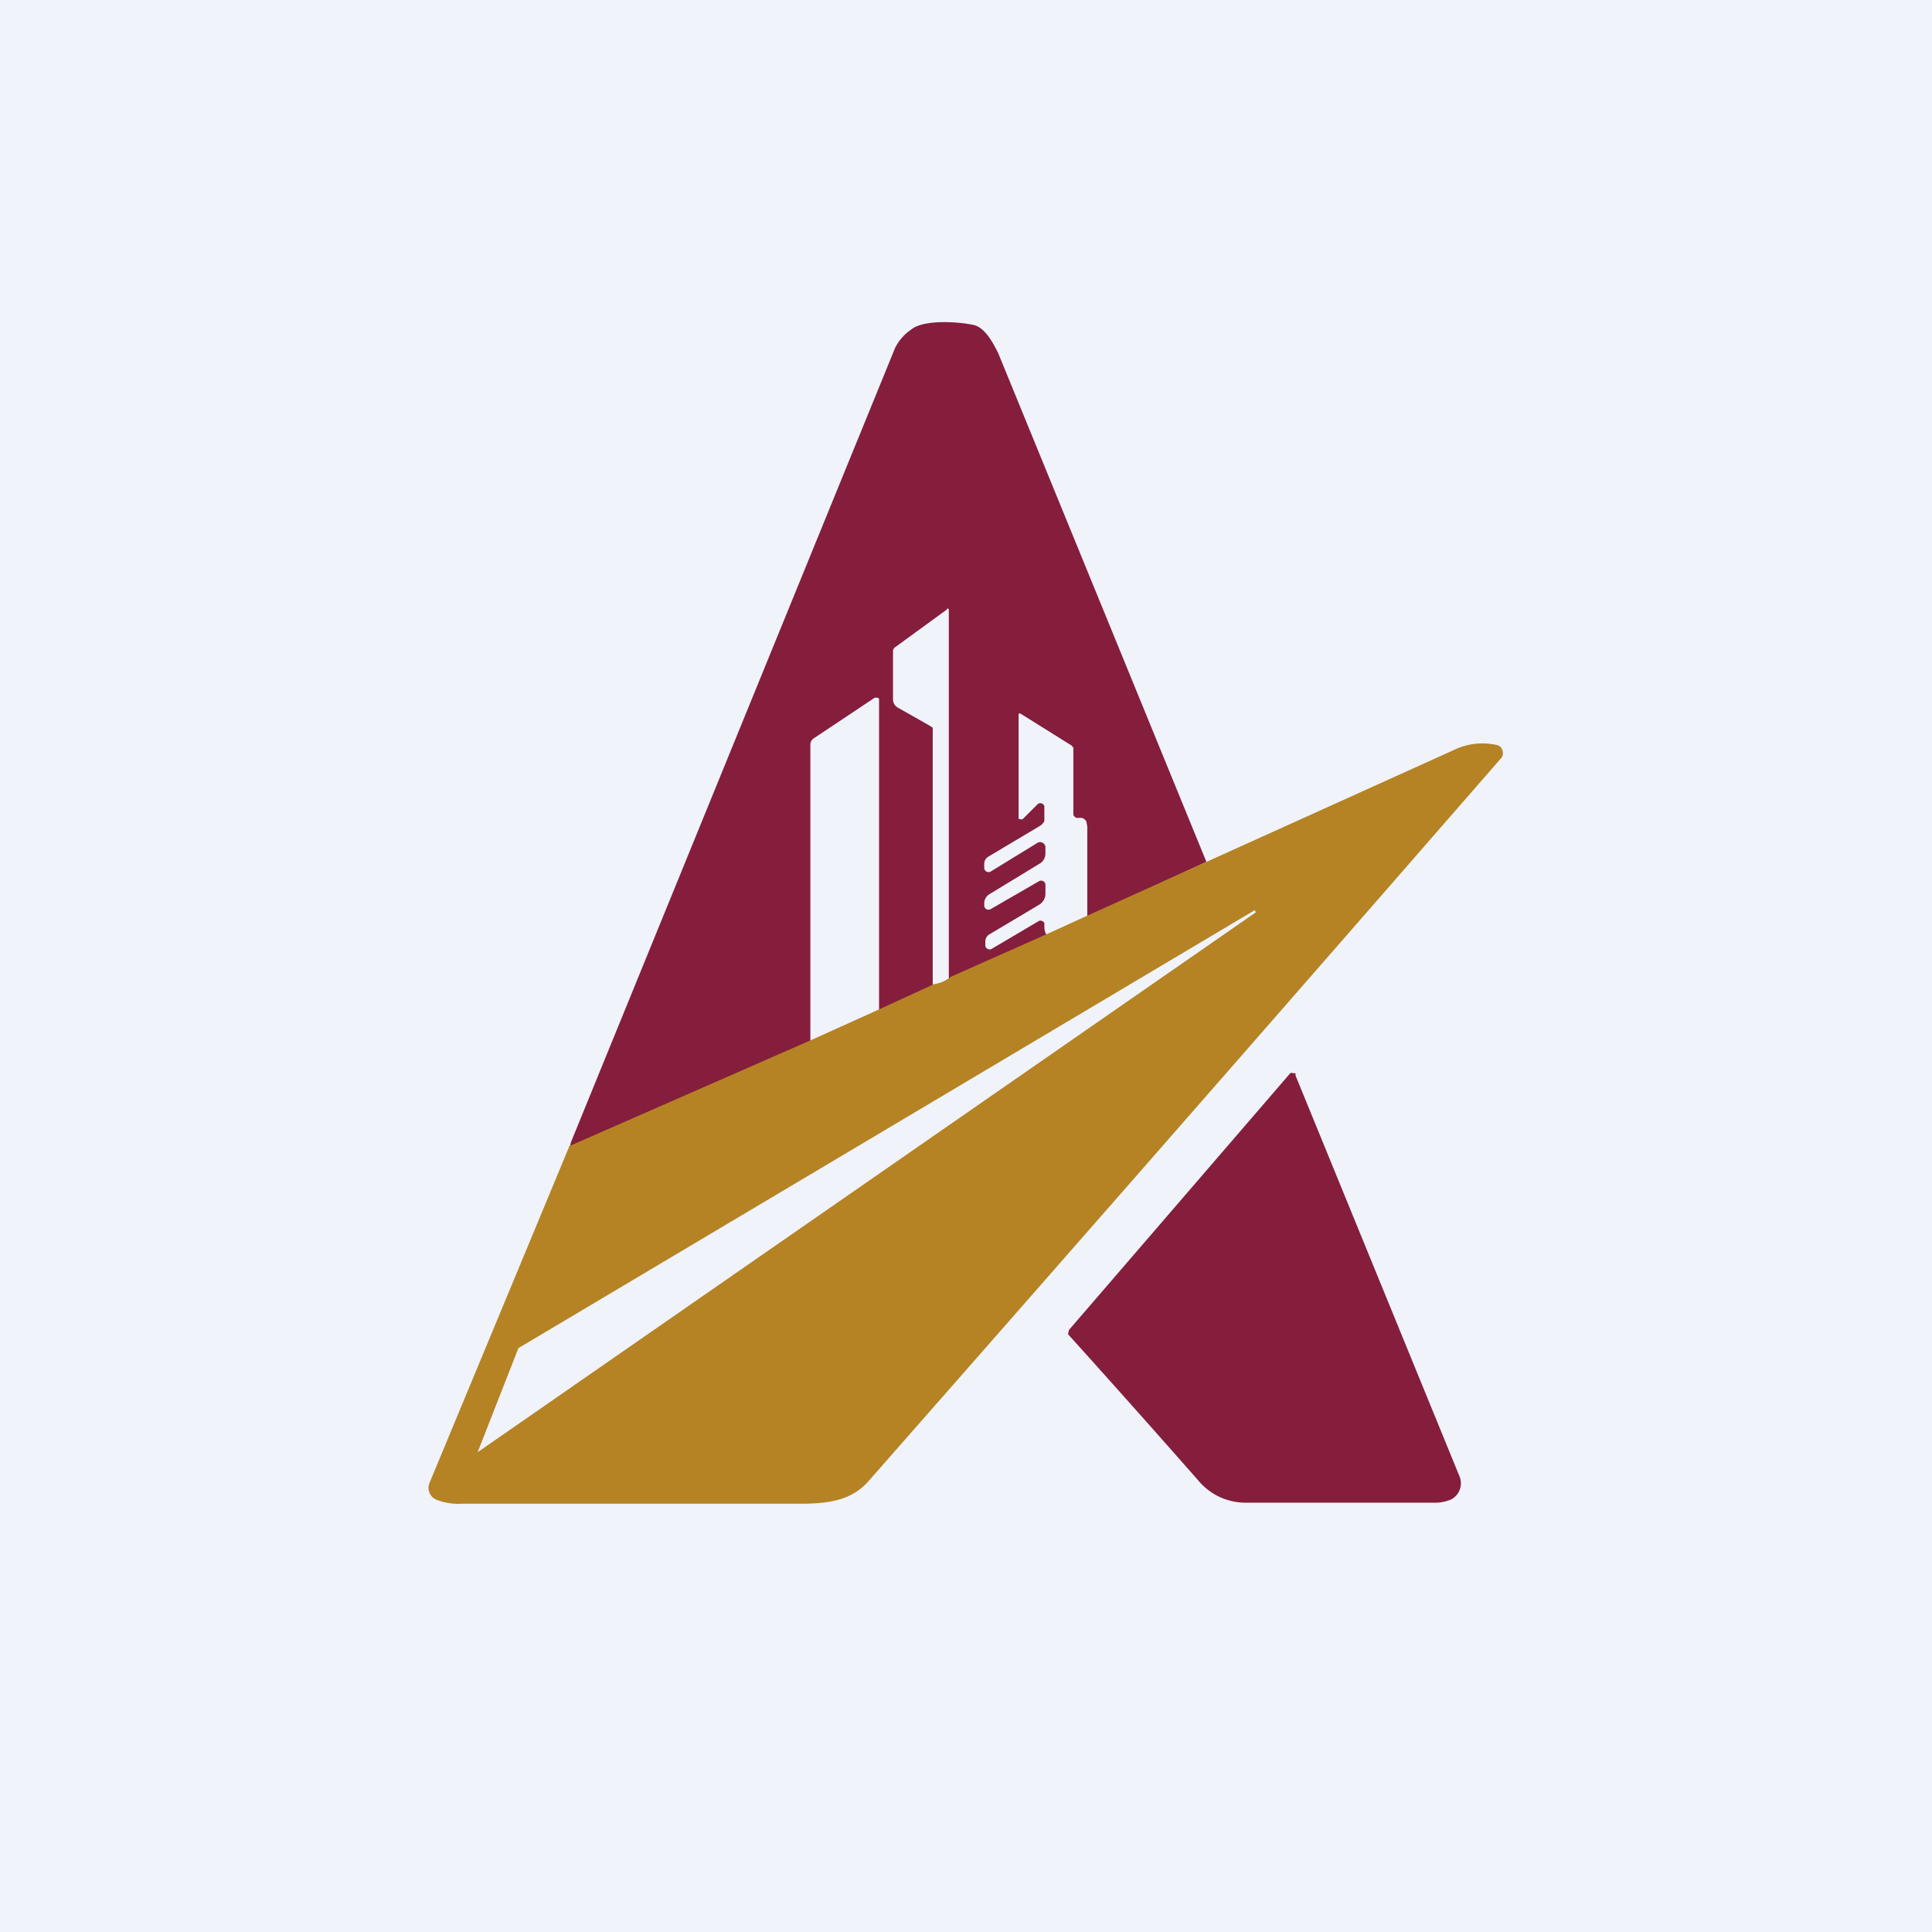 <!-- by TradingView --><svg width="18" height="18" viewBox="0 0 18 18" xmlns="http://www.w3.org/2000/svg"><path fill="#F0F3FA" d="M0 0h18v18H0z"/><path d="m11.24 8.03-1.11.51V7.7l-.01-.05a.08.08 0 0 0-.04-.03h-.05a.05.05 0 0 1-.03-.03v-.63h-.01v-.01l-.48-.3a.02.02 0 0 0-.02 0v.98h.01a.03.03 0 0 0 .03 0l.14-.14a.04.04 0 0 1 .06.02v.14a.12.12 0 0 1-.05.05l-.47.28a.08.08 0 0 0-.04.06v.04a.04.04 0 0 0 .02.04.04.04 0 0 0 .04 0l.44-.27a.05.05 0 0 1 .04 0 .05.05 0 0 1 .03.04v.06a.11.11 0 0 1-.06.1l-.46.28a.1.1 0 0 0-.05.08v.03a.04.04 0 0 0 .06.03l.45-.26a.04.04 0 0 1 .04 0 .04.04 0 0 1 .02.03v.08a.12.12 0 0 1-.06.11l-.47.28a.08.08 0 0 0-.03.06v.03a.04.04 0 0 0 .02.04.04.04 0 0 0 .04 0l.44-.26a.04.04 0 0 1 .05.02v.02c0 .03 0 .07.03.1l-.92.46v-3.5a.01.01 0 0 0-.02 0l-.48.35a.05.05 0 0 0-.02.03v.45a.09.09 0 0 0 .04.08l.3.17.03.02V9.2l-.5.25V6.51a.03.03 0 0 0-.02-.01h-.02l-.57.38a.07.07 0 0 0-.03.06V9.7l-2.24.98.01-.04 3.02-7.4a.45.45 0 0 1 .15-.17c.12-.1.47-.07.59-.04.1.03.17.16.22.26l1.94 4.74Z" fill="#841E3C"/><path d="m5.3 10.68 2.28-1 .62-.28.5-.23c.06-.01.11-.03.16-.07l.9-.4.35-.16 1.13-.51 2.3-1.04a.61.61 0 0 1 .4-.05A.07.07 0 0 1 14 7a.07.07 0 0 1-.02.07c-.95 1.09-2.9 3.33-5.88 6.72-.16.19-.38.22-.65.22H4.3a.55.55 0 0 1-.24-.04.12.12 0 0 1-.06-.15l1.3-3.13Zm6.39-2.2-6.86 4.08-.38.97L11.7 8.5Z" fill="#B58324"/><path d="m12.07 10.02 1.53 3.74a.17.17 0 0 1-.08.21.39.39 0 0 1-.17.03H11.6a.57.57 0 0 1-.43-.2 142.98 142.98 0 0 0-1.22-1.37l.01-.04L12.02 10a.03.03 0 0 1 .03 0 .03.03 0 0 1 .02 0Z" fill="#841E3C"/></svg>